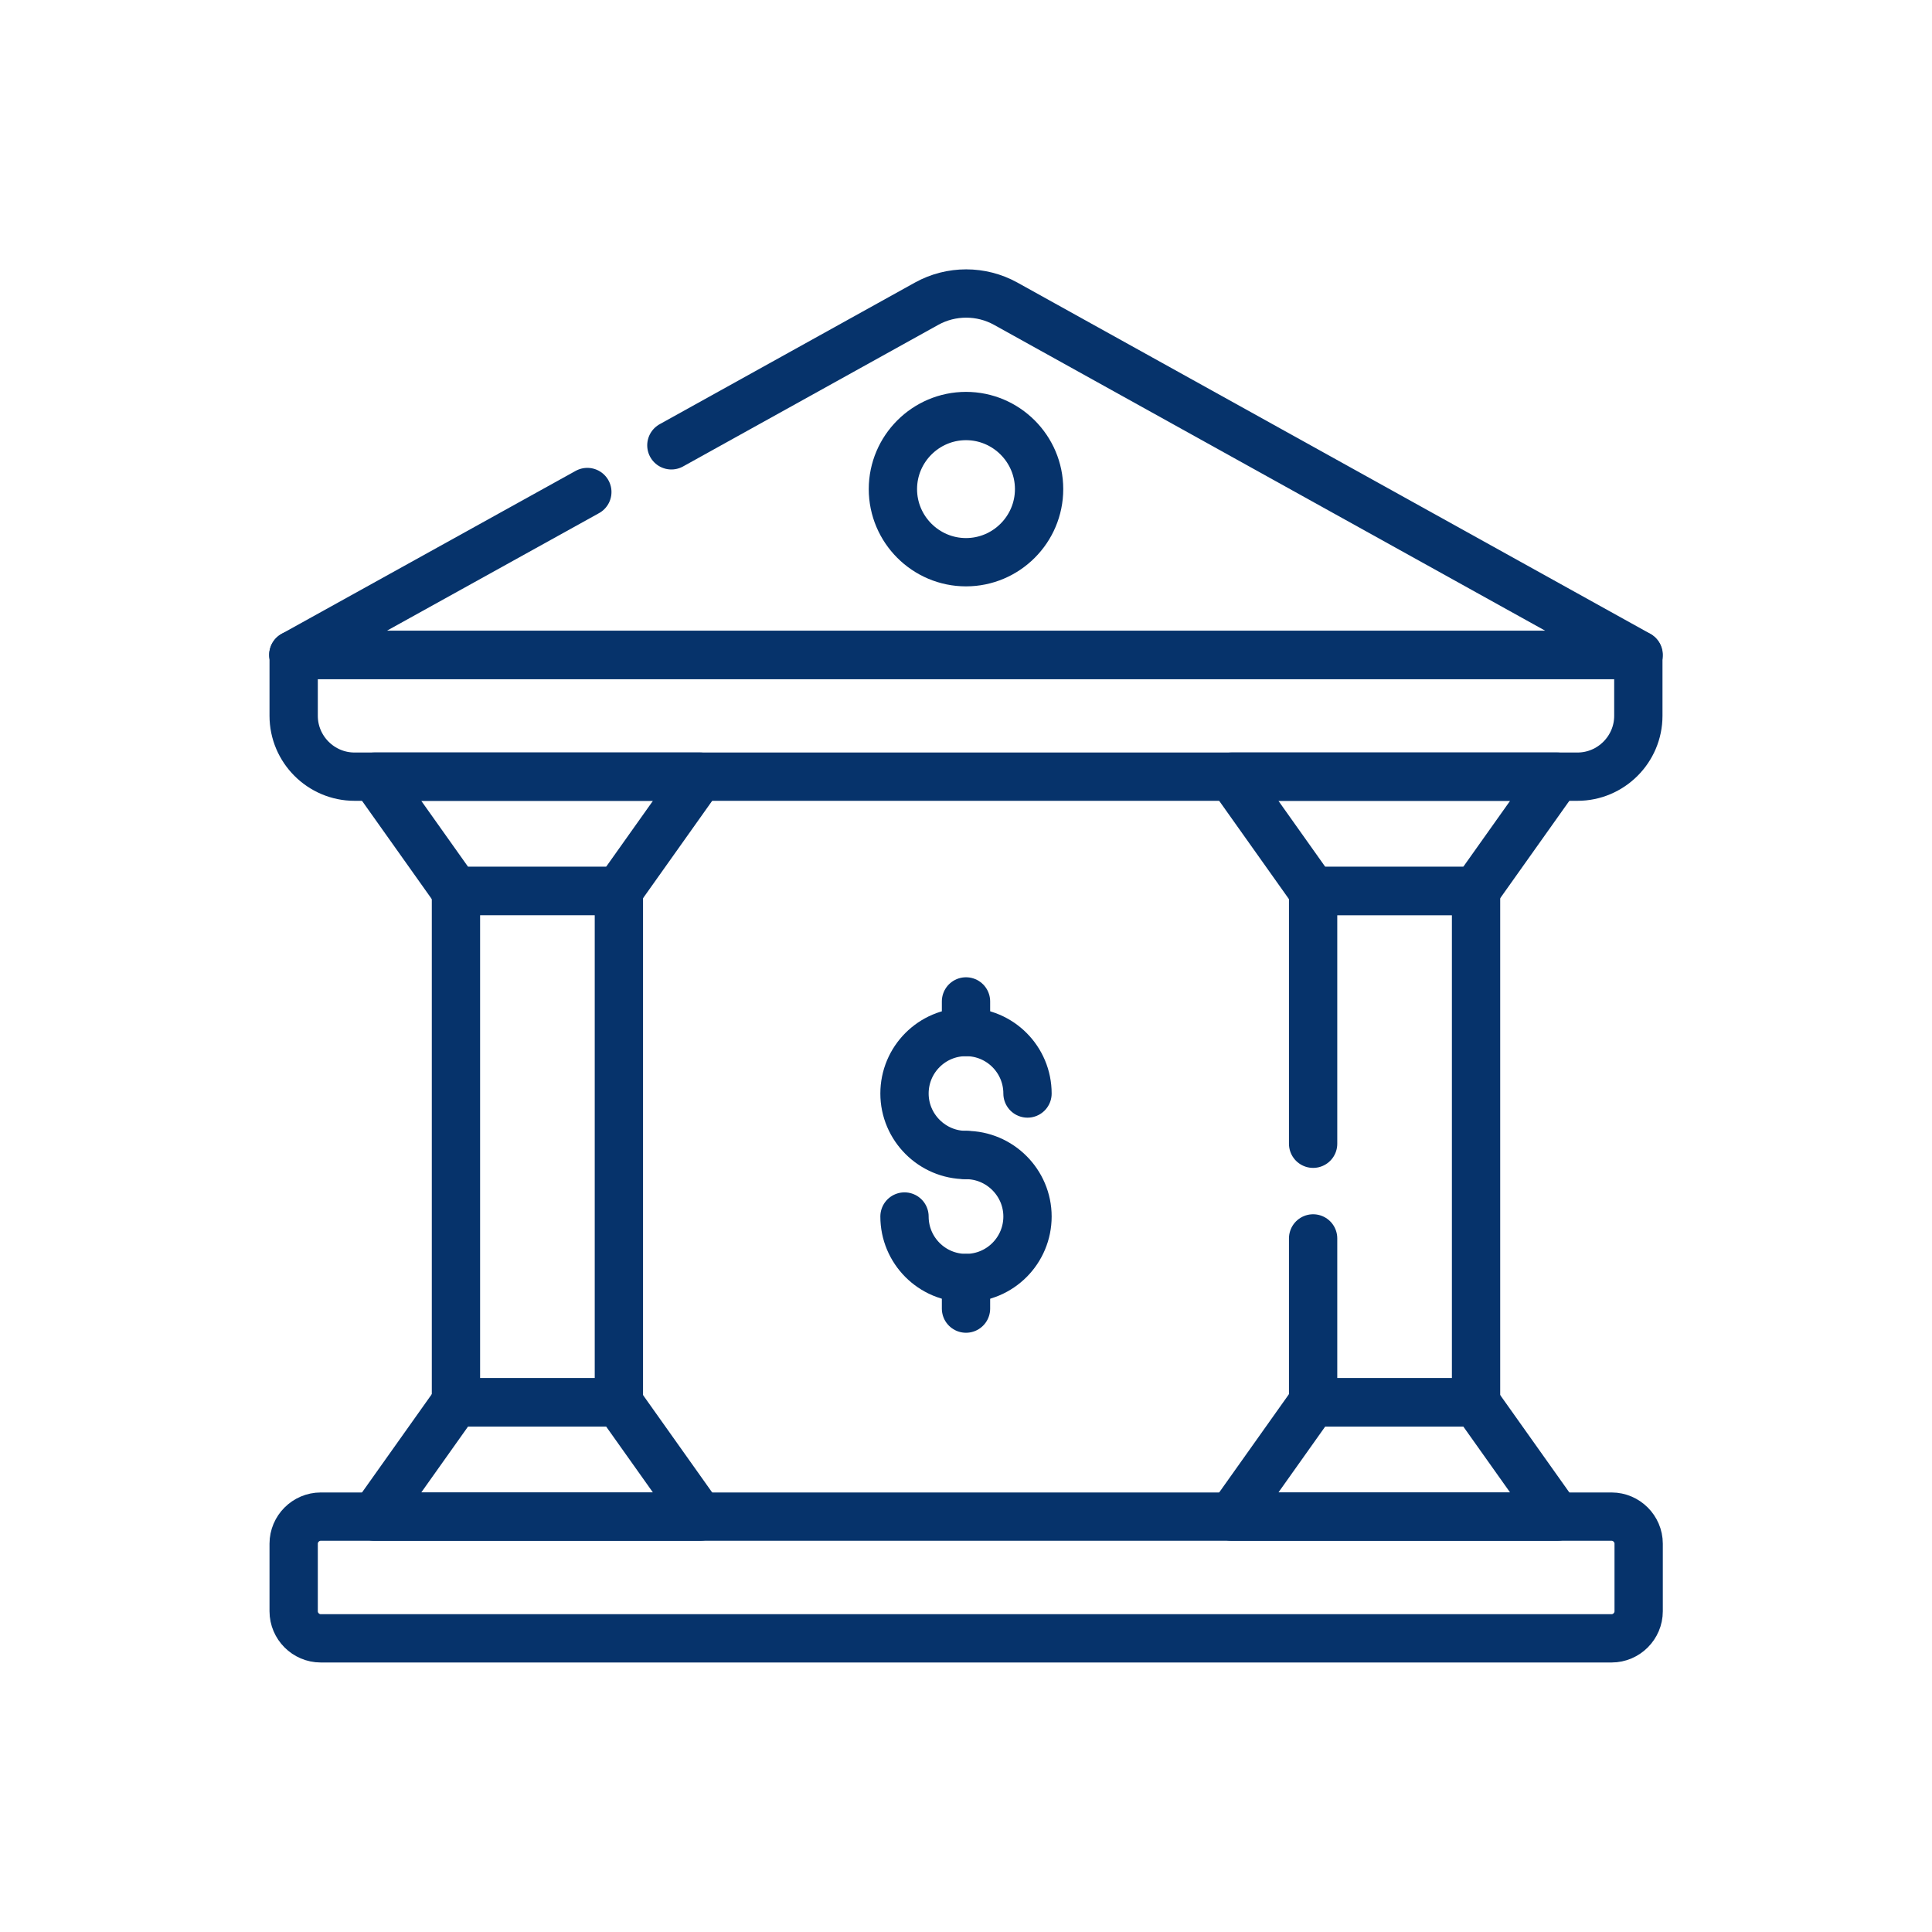<?xml version="1.0" encoding="UTF-8"?><svg id="Blue_Icons" xmlns="http://www.w3.org/2000/svg" viewBox="0 0 60 60"><defs><style>.cls-11{fill:none;stroke:#06336b;stroke-linecap:round;stroke-linejoin:round;stroke-width:1.5px;}</style></defs><path class="cls-11" d="M20.85,13.83l7.93-4.4c.76-.42,1.69-.42,2.45,0l19.66,10.91H9.11l9.13-5.06"/><path class="cls-11" d="M9.11,20.34h41.77v1.89c0,1.04-.85,1.89-1.89,1.89H11.01c-1.04,0-1.89-.85-1.89-1.89v-1.89Z"/><path class="cls-11" d="M9.96,47.1h40.09c.46,0,.84.38.84.84v2.1c0,.46-.38.84-.84.84H9.96c-.46,0-.84-.38-.84-.84v-2.1c0-.46.38-.84.84-.84Z"/><path class="cls-11" d="M32.27,15.19c0,1.25-1.02,2.27-2.27,2.27s-2.27-1.02-2.27-2.27,1.02-2.27,2.27-2.27,2.27,1.02,2.27,2.27Z"/><path class="cls-11" d="M48.36,47.1h-10.11l2.52-3.55h5.06l2.52,3.55h0Z"/><path class="cls-11" d="M48.36,24.12h-10.11l2.52,3.55h5.06l2.52-3.55h0Z"/><path class="cls-11" d="M40.78,35.52v-7.85h5.06v15.88h-5.06v-5.09"/><path class="cls-11" d="M21.74,47.1h-10.11l2.52-3.55h5.06l2.52,3.55h0Z"/><path class="cls-11" d="M21.74,24.12h-10.11l2.52,3.55h5.06l2.52-3.55h0Z"/><path class="cls-11" d="M19.22,43.55h-5.06v-15.88h5.06v15.88Z"/><path class="cls-11" d="M30,35.87c-1.05,0-1.91-.86-1.91-1.91s.85-1.91,1.91-1.91,1.91.86,1.91,1.91"/><path class="cls-11" d="M30,35.87c1.05,0,1.91.86,1.91,1.91s-.85,1.91-1.91,1.91-1.91-.86-1.91-1.91"/><path class="cls-11" d="M30,40.64v-.95"/><path class="cls-11" d="M30,32.05v-.95"/></svg>